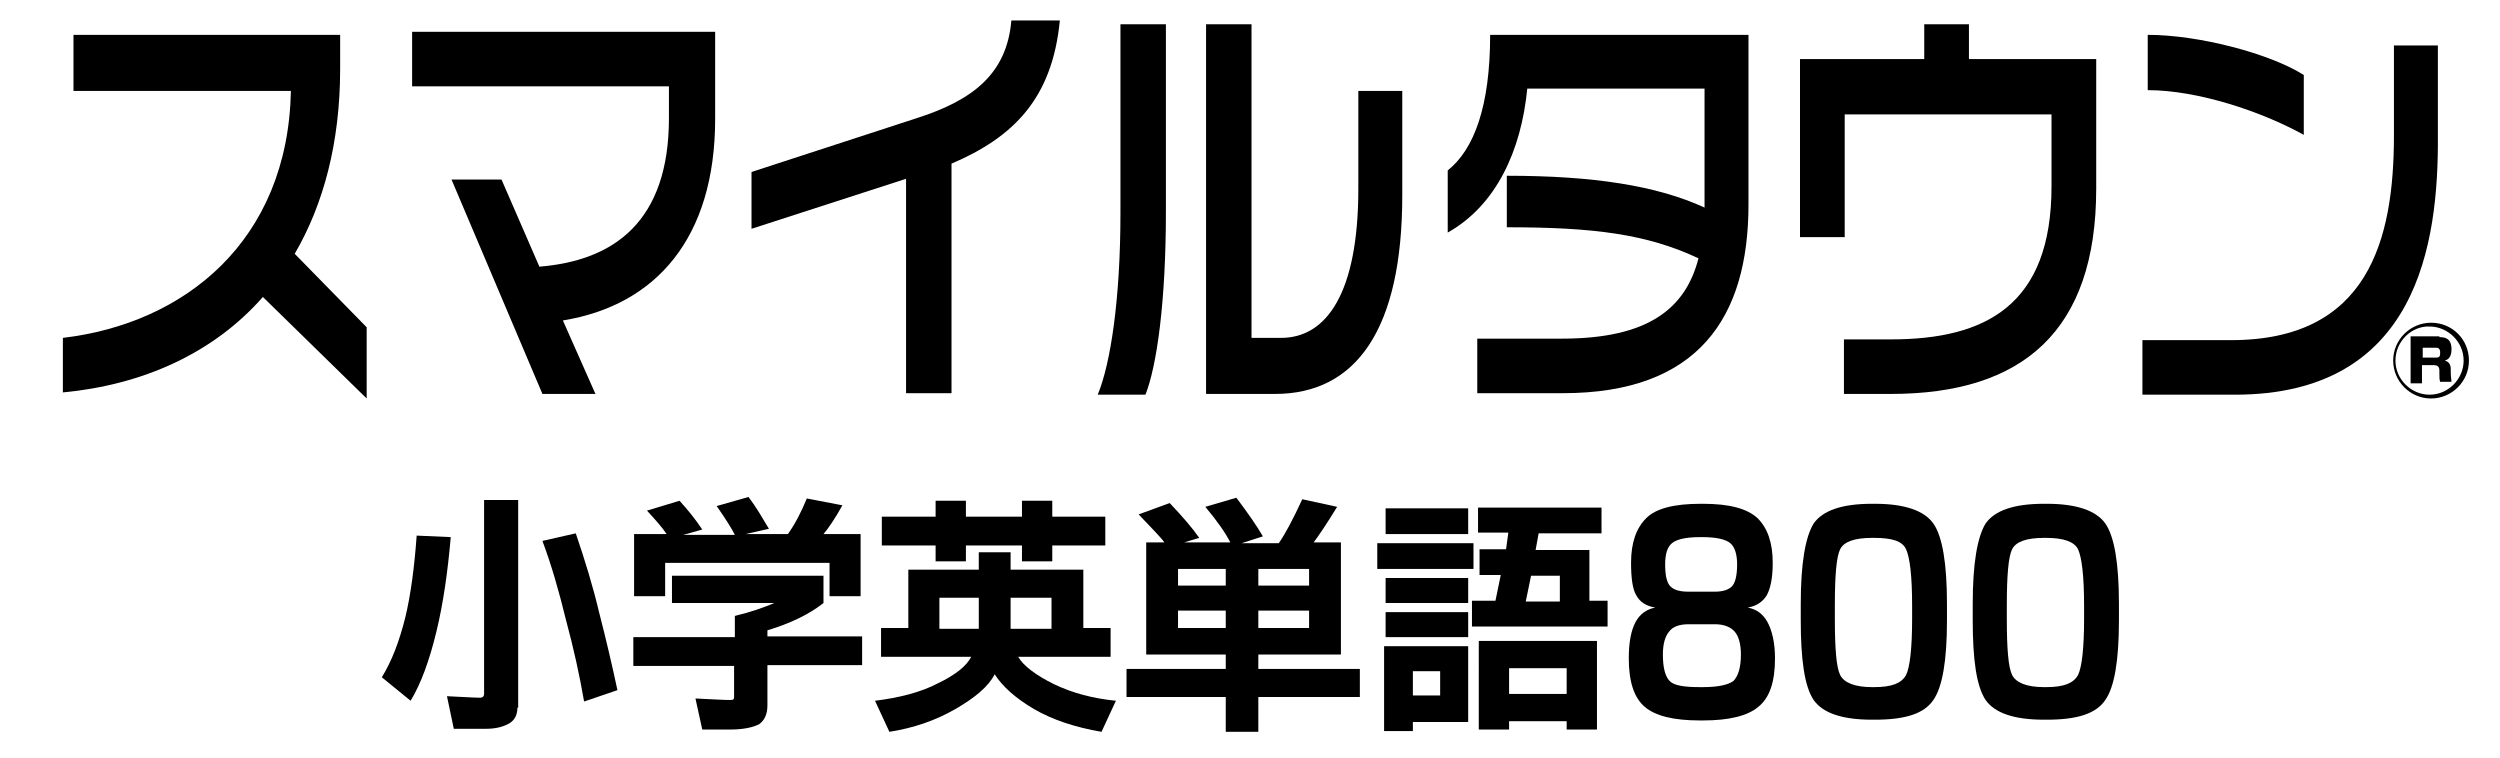 <?xml version="1.0" encoding="utf-8"?>
<!-- Generator: Adobe Illustrator 26.0.1, SVG Export Plug-In . SVG Version: 6.00 Build 0)  -->
<svg version="1.1" id="レイヤー_1" xmlns="http://www.w3.org/2000/svg" xmlns:xlink="http://www.w3.org/1999/xlink" x="0px"
	 y="0px" viewBox="0 0 330 100" style="enable-background:new 0 0 330 100;" xml:space="preserve">
<g>
	<path d="M34.7,39.2c-6.5,7.4-15.8,11.6-26.4,12.6v-7.2C24.4,42.7,38,31.8,38.4,12H9.7V4.6h35.2v4.5c0,9.7-2.2,17.9-6,24.4l9.5,9.7
		v9.4L34.7,39.2z"/>
	<path d="M74.3,42.3l4.3,9.7h-7l-12-28.3h6.6l5,11.5c9.9-0.8,17.1-6,17.1-19.6v-4.2H54.4V4.2h40v11.5C94.4,31.4,86.6,40.3,74.3,42.3
		z"/>
	<path d="M125.6,21.6v30.3h-6V23.6l-20.4,6.6v-7.5l21.8-7.1c7.5-2.4,11.9-5.9,12.5-12.9h6.4C138.9,13,133.8,18.1,125.6,21.6z"/>
	<path d="M151.2,52.1h-6.3c1.7-4.1,3-12.6,3-24V3.2h6v24.7C153.9,39.9,152.7,48.3,151.2,52.1z M168.3,52h-9.1V3.2h6v41.4h3.9
		c6,0,10.2-5.9,10.2-19.7V12h5.8v13.8C185.1,43.5,179,52,168.3,52z"/>
	<path d="M206.3,51.9H195v-7.2h11.2c11.4,0,16.3-4,18-10.6c-6.8-3.2-13.8-4.1-25.3-4.1v-6.8c11.4,0,19.8,1.3,26.1,4.2
		c0-0.2,0-0.5,0-0.7v-15h-23.4c-0.8,8.2-4.1,15.4-10.5,19v-8.2c3.5-2.8,5.6-8.5,5.6-17.9h34.1V27C230.8,42,224.1,51.9,206.3,51.9z"
		/>
	<path d="M249.6,52h-6.2v-7.2h6.2c12.5,0,21.2-4.5,21.2-20.2v-9.5h-27.3v16.2h-5.9V7.8h16.4V3.2h5.9v4.6h16.8v17.1
		C276.7,43.7,267,52,249.6,52z"/>
	<path d="M295,52.1h-12.2v-7.2h11.7c18.1,0,21.5-13.2,21.5-27V6h5.8v11.9C321.9,32.2,319.1,52.1,295,52.1z M283.5,11.9V4.6
		c6.8,0,16.2,2.5,20.6,5.3v7.9C298.5,14.7,290.1,11.9,283.5,11.9z"/>
</g>
<g>
	<path d="M55,70.7l4.5,0.2c-0.4,4.6-1,8.8-1.9,12.5c-0.9,3.7-2,6.8-3.4,9.1l-3.8-3.1c1.3-2.1,2.3-4.7,3.1-7.9
		C54.2,78.6,54.7,74.9,55,70.7z M68.3,93.4c0,1-0.4,1.7-1.1,2.1c-0.7,0.4-1.7,0.7-3,0.7h-4.3L59,91.9c2.2,0.1,3.7,0.2,4.4,0.2
		c0.3,0,0.5-0.2,0.5-0.5V66h4.5V93.4z M71.6,71.4l4.4-1c1.2,3.5,2.3,7.1,3.1,10.5c0.9,3.5,1.7,6.9,2.4,10.2l-4.4,1.5
		c-0.6-3.5-1.4-7.1-2.4-10.8C73.8,78.1,72.8,74.6,71.6,71.4z"/>
	<path d="M96.9,87.9H83.6v-3.8h13.4v-2.8c2.1-0.5,3.8-1.1,5.2-1.7H88.7V76h20v3.6c-1.9,1.5-4.4,2.7-7.4,3.6v0.8h12.5v3.8h-12.5v5.3
		c0,1.2-0.4,2-1.1,2.5c-0.8,0.4-2,0.7-3.9,0.7h-3.6l-0.9-4.1c2.2,0.1,3.7,0.2,4.6,0.2c0.4,0,0.5-0.1,0.5-0.4V87.9z M98.4,70.5h5.6
		c1-1.4,1.8-3,2.5-4.7l4.7,0.9c-1,1.8-1.9,3.1-2.5,3.8h4.9v8.2h-4.1v-4.4H87.8v4.4h-4.1v-8.2H88c-0.6-0.9-1.5-1.9-2.6-3.1l4.3-1.3
		c1,1.1,2,2.3,3,3.8l-2.5,0.7H97c-0.4-0.8-1.2-2.1-2.4-3.8l4.2-1.2c1,1.3,1.8,2.7,2.7,4.2L98.4,70.5z"/>
	<path d="M129.2,72.9h4.2v2.3h9.6v7.7h3.6v3.8h-12.2c0.7,1.2,2.3,2.4,4.7,3.6c2.5,1.2,5.2,1.9,8.2,2.2l-1.9,4.1
		c-3.5-0.6-6.5-1.6-8.9-3c-2.4-1.4-4.2-3-5.2-4.6c-0.8,1.6-2.6,3.1-5.2,4.6c-2.6,1.5-5.5,2.5-8.7,3l-1.9-4.1c3.2-0.4,6-1.1,8.3-2.3
		c2.3-1.1,3.8-2.3,4.4-3.5h-11.9v-3.8h3.6v-7.7h9.3V72.9z M123.5,74.1V72h-7.1v-3.8h7.1v-2.1h4v2.1h7.4v-2.1h4v2.1h7V72h-7v2.1h-4
		V72h-7.4v2.1H123.5z M129.2,78.9H124v4.1h5.2V78.9z M138.8,78.9h-5.4v4.1h5.4V78.9z"/>
	<path d="M166.1,86.4v1.9h13.4v3.7h-13.4v4.6h-4.3v-4.6h-13.1v-3.7h13.1v-1.9h-10.5V71.6h2.4c-0.4-0.6-1.6-1.8-3.4-3.7l4.1-1.5
		c1.7,1.8,3,3.3,3.9,4.6l-2,0.6h6.1c-0.6-1.2-1.7-2.8-3.3-4.7l4.1-1.2c1.5,2,2.7,3.7,3.5,5.1l-2.8,0.9h4.9c0.9-1.3,1.9-3.2,3.1-5.8
		l4.6,1c-1.4,2.3-2.5,3.9-3.1,4.7h3.6v14.8H166.1z M155.5,77.3h6.3v-2.2h-6.3V77.3z M155.5,82.9h6.3v-2.3h-6.3V82.9z M166.1,77.3
		h6.7v-2.2h-6.7V77.3z M166.1,82.9h6.7v-2.3h-6.7V82.9z"/>
	<path d="M194.5,71.7v3.4h-12.7v-3.4H194.5z M193.8,95.3h-7.3v1.2h-3.8V85.3h11.1V95.3z M193.8,67.1v3.4h-10.9v-3.4H193.8z
		 M193.8,76.3v3.3h-10.9v-3.3H193.8z M193.8,80.8v3.3h-10.9v-3.3H193.8z M186.5,91.8h3.6v-3.2h-3.6V91.8z M194.4,79.3h3l0.7-3.4
		h-2.8v-3.4h3.5l0.3-2.2h-4V67h16.3v3.4h-8.3l-0.4,2.2h7.1v6.7h2.4v3.4h-17.9V79.3z M210.8,84.6v11.7h-4v-1.1h-7.6v1.1h-4V84.6
		H210.8z M199.2,91.6h7.6v-3.4h-7.6V91.6z M205.9,79.3V76h-3.8l-0.7,3.4H205.9z"/>
	<path d="M224.4,95.1c-3.5,0-5.9-0.6-7.3-1.8c-1.4-1.2-2.1-3.3-2.1-6.4c0-2.1,0.3-3.7,0.9-4.8c0.6-1.1,1.5-1.7,2.6-1.9
		c-1.2-0.2-2-0.7-2.5-1.6c-0.5-0.8-0.7-2.3-0.7-4.3c0-2.7,0.7-4.6,2-5.9c1.3-1.3,3.7-1.9,7.2-1.9h0.3c3.4,0,5.8,0.6,7.2,1.9
		c1.3,1.3,2,3.2,2,5.9c0,2-0.3,3.4-0.8,4.3c-0.5,0.8-1.3,1.4-2.5,1.6c1.1,0.2,2,0.8,2.6,1.9c0.6,1.1,1,2.7,1,4.8
		c0,3.1-0.7,5.2-2.2,6.4c-1.4,1.2-3.9,1.8-7.3,1.8H224.4z M224.8,90.7c2,0,3.3-0.3,4-0.8c0.6-0.6,1-1.7,1-3.5c0-1.4-0.3-2.4-0.8-3
		c-0.5-0.6-1.4-1-2.6-1h-3.5c-1.2,0-2.1,0.3-2.6,1c-0.5,0.6-0.8,1.6-0.8,3c0,1.7,0.3,2.9,0.9,3.5c0.6,0.6,1.9,0.8,4,0.8H224.8z
		 M226.4,78.1c1.1,0,1.9-0.3,2.3-0.8c0.4-0.5,0.6-1.5,0.6-2.8c0-1.3-0.3-2.3-0.9-2.8c-0.6-0.5-1.8-0.8-3.7-0.8h-0.3
		c-1.9,0-3.1,0.3-3.7,0.8c-0.6,0.5-0.9,1.4-0.9,2.8c0,1.4,0.2,2.3,0.6,2.8c0.4,0.5,1.2,0.8,2.4,0.8H226.4z"/>
	<path d="M257,81.9c0,5.3-0.6,8.8-1.8,10.5c-1.2,1.8-3.7,2.6-7.7,2.6h-0.4c-4,0-6.5-0.9-7.7-2.6c-1.2-1.8-1.7-5.3-1.7-10.5v-2.2
		c0-5.3,0.6-8.8,1.7-10.6c1.2-1.7,3.7-2.6,7.7-2.6h0.4c3.9,0,6.5,0.9,7.7,2.6c1.2,1.7,1.8,5.3,1.8,10.6V81.9z M252.4,80
		c0-4-0.3-6.4-0.8-7.5s-1.9-1.5-4.2-1.5h-0.3c-2.3,0-3.7,0.5-4.2,1.5s-0.7,3.5-0.7,7.5v1.7c0,3.9,0.2,6.4,0.7,7.4
		c0.5,1,1.9,1.6,4.2,1.6h0.3c2.3,0,3.6-0.5,4.2-1.6c0.5-1,0.8-3.5,0.8-7.4V80z"/>
	<path d="M279.7,81.9c0,5.3-0.6,8.8-1.8,10.5c-1.2,1.8-3.7,2.6-7.7,2.6h-0.4c-4,0-6.5-0.9-7.7-2.6c-1.2-1.8-1.7-5.3-1.7-10.5v-2.2
		c0-5.3,0.6-8.8,1.7-10.6c1.2-1.7,3.7-2.6,7.7-2.6h0.4c3.9,0,6.5,0.9,7.7,2.6c1.2,1.7,1.8,5.3,1.8,10.6V81.9z M275.1,80
		c0-4-0.3-6.4-0.8-7.5c-0.5-1-1.9-1.5-4.2-1.5h-0.3c-2.3,0-3.7,0.5-4.2,1.5c-0.5,1-0.7,3.5-0.7,7.5v1.7c0,3.9,0.2,6.4,0.7,7.4
		c0.5,1,1.9,1.6,4.2,1.6h0.3c2.3,0,3.6-0.5,4.2-1.6c0.5-1,0.8-3.5,0.8-7.4V80z"/>
</g>
<path d="M325.9,47.6c0,2.8-2.3,5-5,5c-2.8,0-5-2.3-5-5c0-2.8,2.3-5,5-5C323.7,42.6,325.9,44.8,325.9,47.6z M316.2,47.6
	c0,2.5,2.1,4.5,4.5,4.5c2.5,0,4.5-2.1,4.5-4.5c0-2.5-2.1-4.5-4.5-4.5C318.4,43,316.2,45,316.2,47.6z M322,44.5
	c0.8,0,1.6,0.2,1.6,1.6c0,0.5-0.1,1.3-0.9,1.5c0.5,0.1,0.8,0.5,0.8,1.1v0.5c0,0.6,0.1,1,0.1,1.2h-1.5c-0.1-0.3-0.1-0.6-0.1-1v-0.5
	c0-0.6-0.4-0.7-0.7-0.7h-1.6v2.4h-1.5v-6.2H322z M319.8,45.9v1.3h1.8c0.5,0,0.5-0.3,0.5-0.7s-0.2-0.6-0.5-0.6L319.8,45.9L319.8,45.9
	z"/>
</svg>
